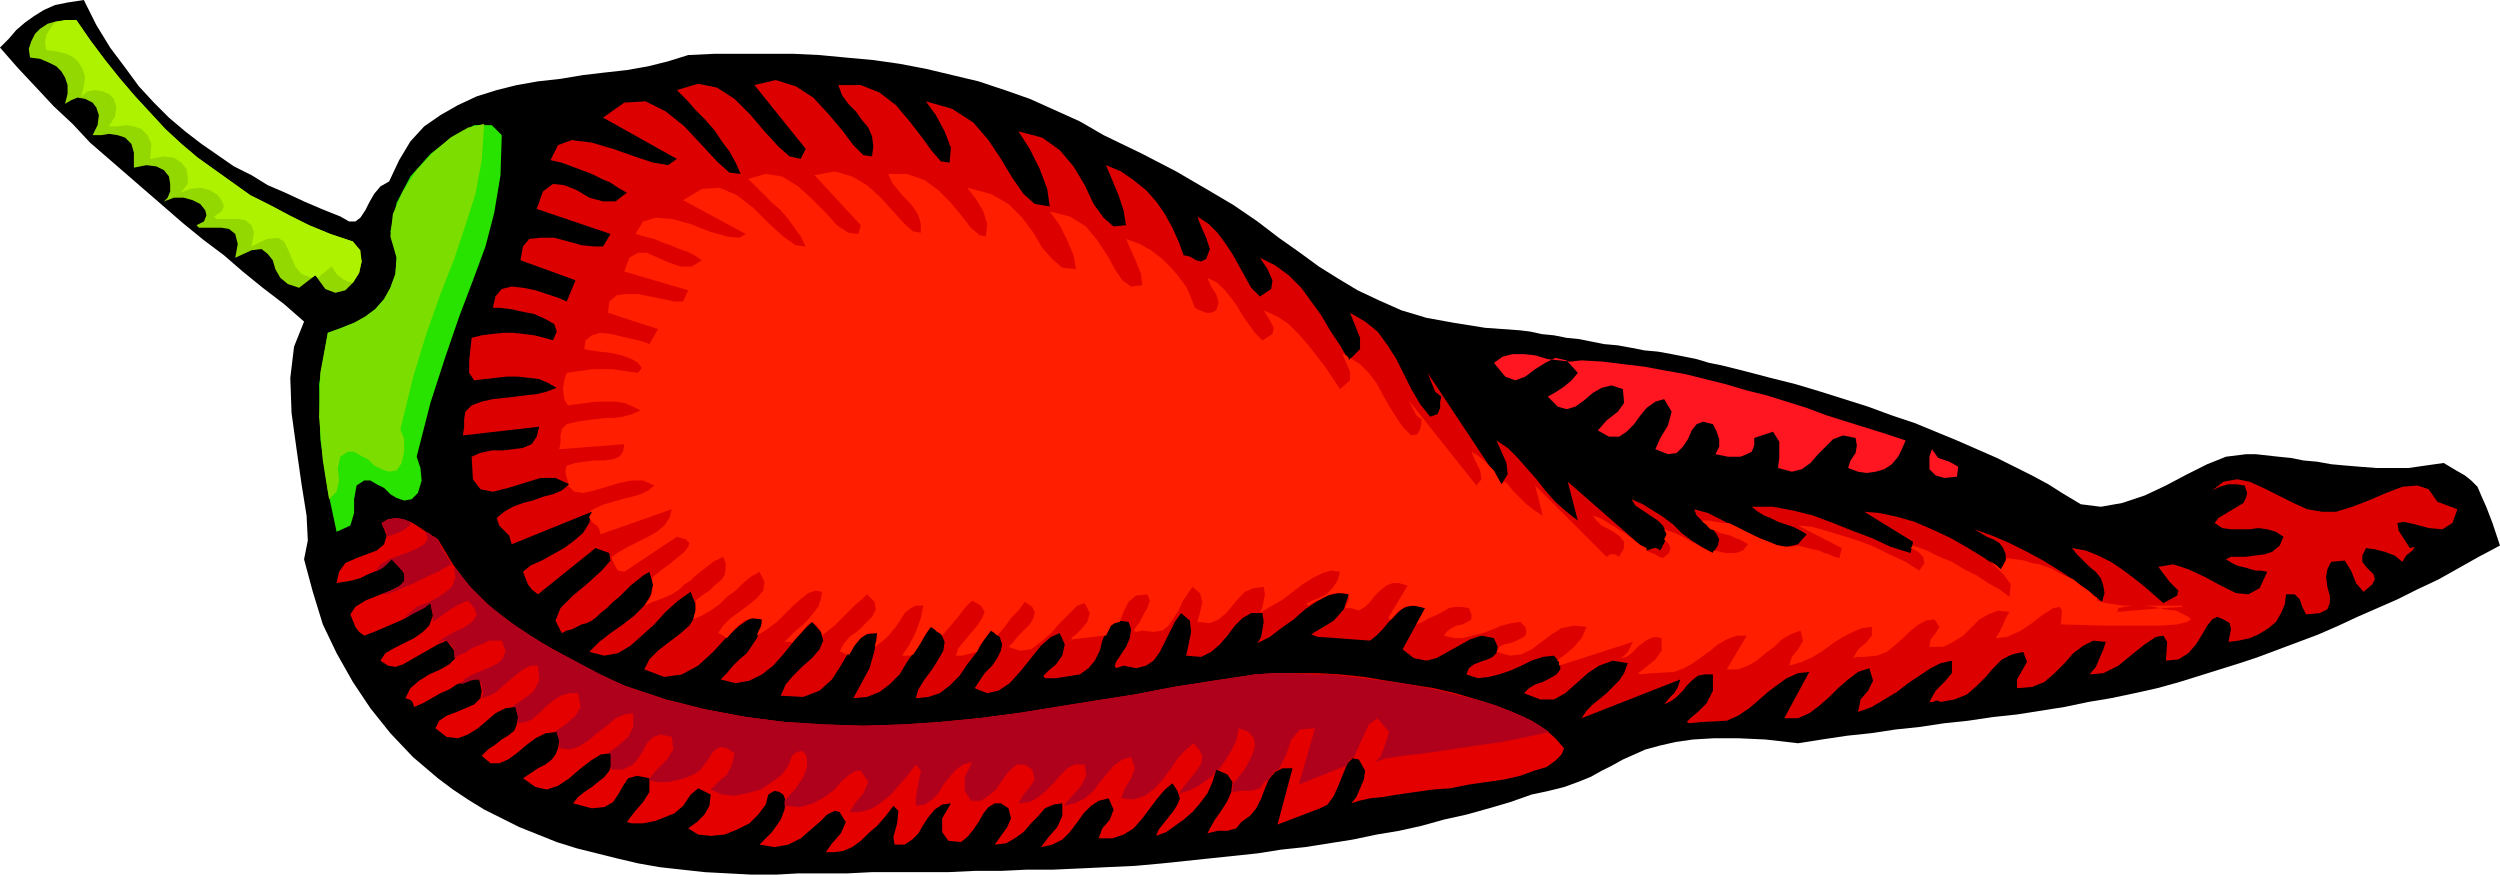 <svg xmlns="http://www.w3.org/2000/svg" fill-rule="evenodd" height="67.104" preserveAspectRatio="none" stroke-linecap="round" viewBox="0 0 1998 699" width="1.998in"><style>.pen1{stroke:none}</style><path class="pen1" style="fill:#000" d="m67 0 10 20 11 18 12 16 11 15 12 13 12 12 13 11 13 10 13 9 13 9 14 7 13 8 14 6 15 7 14 6 15 6 7 4h5l4-3 4-6 3-6 4-7 5-6 7-4 8-17 9-15 11-12 13-9 14-8 15-7 16-5 16-4 17-3 18-2 18-3 17-2 18-2 17-3 16-4 16-5 21-1h63l21 1 21 2 22 2 21 3 21 4 21 5 21 5 21 7 20 7 20 9 20 9 19 11 31 15 27 14 24 14 22 13 19 13 17 13 17 12 15 11 16 10 15 9 17 8 18 8 20 6 22 4 25 4 28 2 8 1 9 2 10 1 10 2 10 1 10 2 10 2 11 1 11 2 10 2 11 1 11 2 10 2 10 2 10 3 10 2 20 5 19 5 20 5 20 6 19 6 19 6 19 7 18 6 17 7 17 7 16 7 16 7 14 7 14 7 13 7 11 7 15 9 16 2 17-3 18-6 17-8 17-9 16-8 15-6 8-1 8-1h8l9 1 9 1 10 1 10 2 11 1 11 2 11 1 12 1 13 1h26l14-2 14-2 10 6 7 4 5 4 5 5 3 7 4 9 5 13 6 18-17 9-16 9-16 9-17 8-16 8-16 7-16 7-15 7-16 7-16 6-16 6-16 6-15 5-16 5-16 5-16 5-18 5-18 4-19 4-18 3-19 4-19 3-19 3-19 2-20 3-19 2-20 3-19 2-20 3-19 2-20 3-19 3-26-3-22-1h-19l-17 1-14 2-13 3-11 3-9 4-9 4-9 5-8 4-9 5-10 4-11 4-12 3-14 3-17 6-17 5-18 5-18 4-18 5-18 4-18 3-19 4-19 3-19 3-19 2-19 3-19 2-19 2-19 2-19 2-22 2-22 1-21 1-22 1h-21l-21 1h-21l-21 1h-61l-20 1h-39l-18 1h-19l-19-1-19-1-18-2-18-2-17-3-17-4-16-4-16-4-16-5-15-6-15-6-14-7-14-7-13-8-12-8-12-9-20-17-18-19-16-20-14-21-13-23-11-23-8-26-7-26 3-15-1-20-4-25-4-28-4-29-1-28 3-25 8-20-16-14-17-13-16-13-15-13-16-12-16-13-15-13-15-13-15-13-15-13-15-13-14-15-15-14-14-15-15-16L0 38l7-7 6-7 7-6 7-5 8-5 9-4 10-2 13-2z"/><path class="pen1" style="fill:#d00" d="m1863 449-3 6-1 6 1 8 2 7v6l-2 5-6 3-11 1-3-6-2-6-4-4h-7l-1 8-3 7-4 7-6 5-8 5-7 3-9 2-8 1 1-5 1-5-1-5-5-3-5-2-4 2-4 5-4 7-5 8-6 7-8 5-10 1 1-15-3-5-6 1-9 6-10 8-11 9-12 6-11 1 5-6 3-7 3-7 2-6-10-1-8 4-8 6-7 8-8 8-8 7-10 4-12 1v-7l4-7 4-7-3-8-9 2-8 4-7 7-6 7-7 7-8 7-10 4-11 2-2-1h-2l-2 1h-3l5-9 7-7 6-7v-10l-9 2-8 4-9 6-9 6-9 7-10 6-10 6-11 4 2-10 6-7 4-8-3-10-9 3-8 6-8 7-7 7-8 7-8 6-9 4h-11l20-37-9 1-9 4-7 5-8 6-8 7-7 6-9 6-9 4-20 1-10 1-2-1 3-3 6-5 7-7 5-10v-13h-7l-5 1-5 4-4 4-3 4-5 5-4 3-6 3 4-5 4-4 3-5 2-6-79 31 4-6 5-5 5-4 6-5 5-5 5-5 4-6 3-8-12-2-11 4-9 6-9 8-9 8-9 5h-11l-13-5 4-4 5-3 6-2 6-3 5-3 3-4v-5l-5-6-9 1-9 3-8 4-9 4-9 3-8 2-9 1-9-3 2-5 4-3 5-2 6-2 4-2 3-3 1-5-3-7-10-2-9 3-9 5-9 5-9 5-8 2-10-2-9-7 18-33-7-2h-6l-6 3-5 5-5 5-5 6-5 5-5 4-27-2-15-1-5-2 3-2 7-4 8-5 8-9 4-12-8-1-9 2-9 5-9 6-9 8-10 7-9 7-10 5 3-5 1-6 1-6-1-7h-9l-7 4-6 6-6 8-6 7-7 6-8 4-12-1 2-9 2-10-1-9-7-6-5 7-4 8-4 8-4 8-5 7-6 4-8 2-10-2-6 2-1-2 1-3 4-6 4-6 3-7 1-7-2-6-8-1-6 3-4 6-3 7-2 8-4 8-5 6-7 5-19 3h-9l-1-2 4-4 6-5 5-7 2-9-4-9-7 3-8 7-8 10-8 10-9 10-9 6-9 2-10-4 4-6 4-6 6-6 4-6 3-6 1-5-2-6-7-5-6 8-6 10-7 9-6 9-8 8-8 6-9 3-10 1 2-7 5-8 6-8 5-8 4-7 1-7-3-7-8-5-6 9-7 10-6 9-6 10-8 8-8 6-10 4-11 1 6-11 7-13 4-14 2-14-9 1-8 5-6 10-6 10-7 11-10 9-13 5-18-1 4-9 6-7 7-7 8-7 6-7 3-7-2-7-7-8-7 7-8 9-8 10-8 9-9 7-10 5-11 2-12-3 5-5 5-6 5-5 6-5 4-6 4-6 3-7 1-8-9-1-9 6-10 9-11 12-12 11-13 7-14 2-16-6 4-8 7-7 9-7 8-6 8-7 5-8v-9l-4-10-10 7-10 9-9 10-10 9-9 8-10 6-11 2-12-3 8-8 9-7 10-7 9-7 8-8 5-8 2-9-3-10-5 3-5 4-5 4-4 4-5 5-5 4-5 5-5 4-3 3-4 3-4 2-4 1-4 2-4 2-4 1-4 2-5-10 4-10 10-10 12-10 11-10 7-8-1-6-11-4-46 37-5-4-3-4-2-5-2-5 6-5 9-4 9-5 9-5 8-6 7-6 5-8 2-9-64 26-2-7-4-4-4-4-2-6 6-5 7-4 8-3 8-2 8-3 8-2 7-3 6-5-11-5h-12l-13 4-13 4-12 3-10-2-6-8-1-18 7-3 9-2h9l8-1 8-1 7-3 4-6 2-8-61 7 1-7v-6l1-6 5-5 8-3 9-2 9-1 9-1 8-1 9-1 8-2 8-3-7-4-7-3-8-1-9-1h-9l-9 1-9 1-8 1-4-6v-9l1-10 1-9 8-2 8-1 9-1h8l9 1 8 1 8 2 7 2 3-7-2-6-7-4-9-4-10-2-9-2-9-1h-5l2-9 5-6 8-2 9 1 10 2 9 3 9 3 7 3 7-17-44-16 2-11 5-6 9-1h11l11 3 11 3 10 1h7l6-10-59-20 5-14 8-6 9 1 10 4 10 6 11 3h10l9-7-7-4-6-4-7-3-8-4-8-3-8-3-8-3-9-2 6-12 11-4 16 2 17 5 17 6 15 5 12 2 7-5-59-33 17-12 17-1 16 8 15 12 14 15 12 13 10 9 9 1-4-9-5-9-6-8-6-9-7-8-8-8-7-8-8-8 17-5 15 3 14 9 13 13 11 13 11 12 9 8 9 2 4-8-41-51 17-4 16 5 14 9 12 13 11 13 9 12 8 8 7 1 1-8-1-8-3-7-5-6-5-7-6-6-5-7-3-8h18l15 6 13 10 11 13 10 13 8 11 7 8 7 1 1-12-5-13-7-13-8-11 21 6 17 11 12 14 10 15 9 15 9 13 9 8 12 2-2-14-6-16-8-16-9-14 19 5 14 10 11 13 9 15 7 15 8 11 8 7 10-1-2-12-4-12-5-12-5-12 12 5 10 7 10 8 8 9 7 10 6 11 5 11 4 11 5 1 5 3 4 1 4-2 3-8-3-9-4-9-3-8 9 6 7 7 6 8 6 9 5 9 5 9 5 9 7 7 9-6 1-7-4-9-6-9 12 6 11 8 10 10 8 11 8 11 7 12 8 12 7 12 9-9v-9l-4-10-4-10 12 7 10 8 8 11 7 11 6 12 6 12 7 12 8 10 6-2 2-5v-5l1-4-5-4-2-5-2-5-2-5 59 89 5-8-1-9-4-9-4-9 9 6 8 8 7 8 8 9 7 9 8 9 9 8 9 7-8-31 63 55 3-1 3-1h2l3 2 4-8 1-6-3-6-4-4-6-4-6-4-6-4-3-5 9 4 8 5 8 5 8 6 7 7 8 6 8 5 9 5 4-6 1-5-2-4-3-4-5-3-4-4-4-4-2-5 11 3 12 6 13 7 14 6 13 6 11 2 9-2 7-8-5-3-6-3-6-2-6-2-6-3-5-2-5-3-5-4h17l16 3 16 4 16 6 15 6 16 6 15 7 16 5 2-9-39-24 12 1 14 3 14 4 14 6 15 7 14 8 13 8 13 9 4-7v-5l-2-5-3-4-5-3-5-2-5-3-5-3 14 5 14 6 14 7 13 7 13 8 12 8 11 8 11 9 2-7-1-6-2-6-4-5-5-4-5-5-5-5-4-5 11 2 10 4 10 5 9 6 8 6 9 7 8 7 8 7 11-6 1-4-7-7-9-12 12-2 12 4 13 6 13 7 12 6 10 1 9-5 6-13-5-1h-4l-4-1-3-1-4-1-4-1-4-2-5-3 4-2h12l7-1 8-1 6-2 6-5 3-7-6-4-7-2-7-1-7 1h-15l-7-1-6-4 3-4 5-3 5-3 5-3 5-3 2-4 1-4-2-6-7-1h-6l-7 2-6 3 9-7 11-2 10 2 11 5 12 6 12 6 11 5 12 2h11l13-4 13-5 14-6 13-5 12-1 9 3 7 10 16 6-4 11-8 5-11-1-11-3-9-2-5 1 1 6 9 14 4-1-2 3-5 4-3 5-6-5-8-3-8-2-7-1-3 6v5l3 4 3 3 3 3 1 4-2 4-7 6-6-7-4-10-5-8-11 1z"/><path class="pen1" style="fill:#ff1e00" d="m1692 489 1-3 5-1 6-1h9l9 1 8 2 9 1 6 3 4 2 2 2-3 2-8 2-13 1h-46l-34-1 1-11-2-3-5 1-8 5-9 7-9 6-11 5-9 1 3-5 3-6 2-5 3-5-9-1-8 3-7 4-6 6-7 7-8 5-8 4h-11l1-6 4-5 3-5-4-6-7 1-7 4-6 5-5 5-7 6-6 5-8 3-10 1h-6l-3 1 4-7 6-5 5-6v-7l-8 1-7 3-8 4-8 5-8 6-8 5-9 4-10 3 2-7 5-6 4-7-2-8-8 3-7 4-6 6-7 5-7 6-7 4-8 3h-9l16-27h-8l-8 3-7 4-6 5-7 5-7 5-7 4-8 3-18 1-9 1-2-1 3-2 5-4 6-5 5-7v-10l-6-1-5 2-3 2-4 3-3 3-3 3-4 3-5 1 3-2 3-3 2-4 2-4-59 19v-3l-1-1h-1l7-5 7-6 6-7 4-9-10-1-10 2-8 5-8 6-8 6-8 4-9 1-11-3 1-1 1-2v-1l4-2 5-1 5-2 4-2 3-2 1-3-1-4-4-4-7 1-8 2-7 3-8 3-8 2-8 2h-7l-8-2 2-3 4-3 4-2 5-1 4-2 3-2v-4l-2-5-6-1h-5l-5 1-5 3-6 3-5 2-5 3-5 2 7-13-9-2-7 1-6 4-5 6h-2v-2l15-25-7-2h-5l-5 2-5 4-4 4-4 5-4 4-5 3-3-1-3-1h-5l1-2 1-2 1-3v-4l-3-1h-8l-4 1-4 2-4 2-5 2-4 3-2-1 1-1 4-2 5-2 6-3 5-5 4-6 2-7-7-1-7 2-8 4-8 5-9 7-8 6-9 5-8 5 2-5 1-5 1-5-1-6-8 1-7 3-5 5-5 6-5 6-6 5-7 3-10-1 2-7 2-9-2-7-6-5-4 6-4 6-3 7-4 6-4 6-5 4-7 1-9-1-5 1-2-1 2-3 3-4 3-6 3-5 2-6-2-5-9 1-6 5-4 8-3 8-4 1-3 2-2 4-2 4h-2l-17 2-8 1-1-1 4-3 5-5 4-5 2-7-4-8-6 2-6 6-8 8-7 8-8 7-8 6-9 1-9-3 4-4 4-5 5-5 4-4 3-5 1-5-2-4-6-4-5 7-6 6-5 7-6 7-1-1-1-1-1-1-2-1-3 4-3 4-3 4-2 5-4 1-4 1-4 1h-5l2-6 5-6 5-6 5-6 4-6 2-5-3-5-7-4-6 6-6 8-6 7-6 7-2-2-2-1-2-2-3-2-4 5-3 6-3 5-4 6-2 1h-7l6-9 5-10 4-11 2-10h-6l-4 2-5 4-3 5-4 6-5 6-5 5-7 5 1-3 1-3v-5h-7l-6 4-5 6-4 7h-3l-2-1-1-1h-2l3-6 5-6 7-5 6-6 5-5 3-6-1-6-6-6-4 4-5 4-4 4-4 4-5 5-4 4-5 4-5 4v-2l-2-3-2-3-4-3-4 3-4 5-4 4-4 5-1-1h-5l4-4 5-5 5-4 5-5 4-5 4-5 2-6 1-6-5-1-6 2-5 4-7 6-6 6-7 7-8 6-8 5 1-3 2-4 1-3v-3l-7-1-7 2-7 6-7 8-2-1-1-1-2-1-2-1 4-6 6-6 7-5 8-6 6-5 5-6 1-7-4-8-7 4-6 5-6 6-7 5-6 6-7 5-7 4-7 3 1-4 1-3v-8l5-4 6-4 4-4 5-4 3-4 1-5v-5l-2-5-4 2-4 2-5 4-4 3-5 4-4 4-5 3-4 4-6 4-7 3-8 3-7 3 4-5 2-5 1-6-1-6 7-6 7-5 6-5 6-5 3-4 1-3-3-3-7-2-42 28-5-1-2-3-2-4-1-3v-1l6-4 7-4 8-4 8-4 7-4 6-5 4-6 2-7-57 20-1-4-2-3-3-2-3-4v-1l1-2 1-1v-1h-2l5-3 7-3 7-2 7-2 8-2 7-2 6-3 5-4-9-4h-9l-10 2-10 3-10 3-9 2-7-1-5-5 1-1-1-1v-1l-1-3-1-4v-3l1-3 7-2 7-1 8-1h8l7-1 5-2 3-4 1-6-52 4 1-5v-6l1-5 4-4 8-2 7-1 8-1 8-1h7l7-1 7-2 7-3-6-3-7-3-7-1h-15l-8 1-8 1-7 1-3-5-1-8 1-7 2-6 7-1 7-1 7-1h15l7 1 7 1 7 1 3-4-3-4-5-3-8-3-9-2-9-1-7-1-5-1 1-7 5-4 7-2 9 1 8 2 9 2 8 2 5 2 7-12-40-13 1-9 6-5 7-1h10l10 2 10 2 9 2h7l4-9-51-15 4-11 7-4h7l9 4 9 4 9 3h9l8-5-6-4-6-3-6-2-7-3-6-2-7-3-8-2-7-2 6-10 10-3 13 1 15 4 15 6 14 4 10 1 5-3-50-27 15-9 14-1 14 6 13 10 12 12 12 11 10 7 8 1-4-8-5-7-5-7-6-7-7-6-6-6-7-7-6-6 14-4 13 2 13 8 11 10 11 11 9 10 9 6 8 1 2-7-37-40 16-3 14 4 12 7 11 10 10 11 9 10 7 6 6 1v-7l-2-7-3-5-4-5-5-5-5-6-4-5-3-7h15l14 5 11 8 10 10 9 11 7 9 7 6 5 1 1-10-3-10-6-10-7-9 19 5 14 8 11 11 9 12 7 12 8 9 8 7 11 1-2-11-5-12-6-12-8-11 16 4 13 8 9 11 8 12 6 11 6 9 7 5 9-1-1-9-4-10-4-9-4-9 11 4 9 5 9 7 7 7 6 7 6 8 4 9 3 8 4 2 5 2h4l4-2 2-6-2-7-4-6-3-7 8 4 6 6 5 6 5 7 4 7 5 7 5 7 6 6 8-5 1-5-3-6-5-8 11 5 9 6 8 8 7 8 7 9 7 9 6 9 6 9 8-7v-7l-3-7-3-7h1l2 1 1 1 1 1v2l1-1v-1l8 5 7 7 6 8 5 9 5 9 5 8 6 9 7 7 5-1 2-4 1-4v-4l-4-3-2-4-2-4-2-4 54 68 4-5-1-7-4-8-3-7 5 3 5 4 4 4 4 4 6 11 1-1 1-1h1l3 3 3 4 4 4 3 3 4 4 4 3 4 3 5 3-6-24 57 57 3-2h4l3 2 4-7v-5l-3-4-4-3-5-3-6-3-4-4-3-4 6 2 5 3 5 3 6 4 5 3 5 4 5 4 6 3v2l4 2 3 1 3 2 3 1 5-4 1-4-1-3-4-4 1-2 1-2-1-2-1-2 6 2 5 2 6 3 5 3 4 2 5 3 4 2 4 2v-1l1-1h1l8 2h8l6-2 4-5-3-2-4-2-3-1-4-2-4-1-4-1-4-2-4-1-2-2-1-2-2-1-2-2h6l5 1 6 1h5l8 4 8 4 8 4 8 3 7 3 6 1h5l5-1 4 1 4 1 4 1 5 1 4 2 4 1 4 2 4 1 2-8-35-18 11 1 11 3 13 4 13 4 13 5 12 6 13 6 11 7 4-6-1-5-4-4-6-3 2-2 11 4 10 5 10 4 10 6 10 5 9 6 9 5 8 6 1-10-5-7-7-7-7-7 2 2 3 2 3 2 3 3 2-3 1-2 1-2 1-2 7 1 7 1 6 2 6 1 6 2 5 2 5 3 4 2 7 3 6 5 6 4 5 5h1l1 1v2l7 2 14 2h47v1l-16 1-36 3z"/><path class="pen1" style="fill:#e50000" d="m607 675 10-10 7-10 3-8 1-7-2-5-3-2-4-1-5 3-2 8-6 8-7 7-10 5-10 4-11 1-10-1-8-5 7-5 6-6 4-7 1-9-10-5-6 5-6 9-7 6-5 2-5 2-5 2-5 1-5 1h-9l-4-1 6-8 7-8 5-8v-11l-10-2-7 2-4 6-4 7-4 6-7 4-10 1-15-4 4-5 5-4 6-4 5-4 5-4 4-5 2-6-1-8-8 1-8 5-9 7-8 7-9 6-9 3-9-2-10-7 6-4 6-4 6-3 5-4 3-4 2-5 1-6-2-7-9 1-8 4-8 6-7 6-7 5-7 3h-7l-7-6 5-5 6-4 5-4 5-3 5-4 2-5 1-6-2-8-8 1-8 4-7 6-7 6-8 5-8 3-9-1-9-7 3-6 6-4 8-3 7-3 7-3 5-5 1-6-2-9h-6l-6 2-6 2-6 4-7 3-7 4-7 4-7 3-1-3-1-2-2-1-3-1 4-8 7-6 8-5 9-4 7-4 5-5-1-6-6-8-7 3-7 4-7 4-7 4-7 4-6 2-6-1-6-4 4-6 7-4 8-4 8-4 7-5 5-5 3-8-2-10-6 4-6 3-6 4-6 3-7 3-7 3-7 3-8 3-4-3-3-4-2-5-2-5 4-6 8-5 10-4 10-4 8-4 4-5-2-7-9-9-4 4-4 3-6 3-5 2-6 3-7 2-6 1-6 1 2-9 5-7 9-4 8-3 8-3 6-5 2-7-4-10 5-3 6-1 6 1 6 2 5 3 6 4 6 4 5 3 12 20 14 19 17 16 20 15 20 13 22 12 22 12 22 10 33 11 32 8 32 6 31 4 32 2 31 1 31-1 30-2 31-3 31-4 31-5 31-5 32-5 31-6 32-5 33-5 15-1h35l18 1 19 2 18 3 19 3 19 3 17 4 17 5 16 5 15 6 13 6 11 7 8 7 7 8-2 5-5 5-7 5-10 3-11 4-13 3-14 2-14 2-15 3-14 1-14 2-14 2-12 2-10 1-9 2-6 2 4-5 3-7 3-7 1-7-5-9-5-1-4 4-3 7-4 10-4 9-5 7-6 3-34 13 12-45h-8l-6 3-5 6-3 7-3 8-4 8-5 6-7 5-4 5-7 2h-8l-8 2 2-4 4-7 5-7 5-8 3-7 1-8-4-6-9-4-3 10-4 9-6 8-6 7-7 6-7 5-7 5-8 3 2-5 4-5 4-5 4-5 3-5 2-5-2-6-4-6-6 5-6 7-6 8-6 8-7 8-8 5-9 3h-11l3-8 6-7 3-8-4-9-8 2-6 4-6 6-5 7-6 8-6 6-8 4-9 2 6-8 7-8 4-9v-10l-7 1-7 3-5 6-6 6-6 7-7 5-7 4-9 1 5-7 5-7 3-7-2-8-6-4h-5l-5 3-4 5-4 7-4 6-5 6-5 4-10-1-5-7v-11l7-12-7 1-6 4-5 6-4 6-4 7-5 5-6 4h-8l-1-6 3-11 1-10-4-4-6 8-7 8-7 6-6 6-7 5-7 3-7 1h-7l5-7 7-8 4-9-5-8-4-1-6 3-6 6-7 6-8 7-10 5-11 2-12-2z"/><path class="pen1" d="m627 640 9-10 6-9 3-8v-6l-1-4-3-3-4 1-4 3-3 8-5 7-8 6-9 6-11 3-10 2-10-1-9-4 6-6 7-6 4-8 2-9-6-4-5-1-4 2-3 3-3 5-3 4-3 4-4 3-4 2-5 2-4 1-4 1-5 1h-9l-4-1h-1l-1-1v-1l7-8 7-7 5-8-1-10-9-2-6 2-5 5-3 6-4 6-4 5-8 4h-10v-13h-2l8-6 8-7 4-8v-11l-7 1-7 3-7 6-8 6-7 6-8 5-7 2-8-1v-6l-1-3-1-4h-2l9-6 8-7 4-7-2-11h-7l-7 2-6 4-6 5-5 5-6 5-5 2-6 1v-6l-1-3-1-4h-3l9-6 8-6 5-9-1-12h-6l-6 3-5 4-5 4-6 5-5 5-6 3-6 2 1-3v-3l-1-4-2-5h-3l-4 1-5 2-3 1 4-5 6-3 7-3 7-3 6-3 4-4 2-6-3-8h-10l-4 2-5 2-5 2-4 3-5 2-5 3v-6l-2-4-4-4h-3l-2 1h-2l6-4 7-4 7-3 6-4 3-3 2-4-2-5-5-6-7 3-7 4-7 5-7 5v-6l-1-4-1-5-5 4-6 3-6 3-5 3 5-5 6-5 8-3 8-4 6-4 6-5 3-7-1-9 13 16 14 14 16 13 18 12 18 11 19 10 19 10 19 9 33 11 32 8 32 6 31 4 32 2 31 1 31-1 30-2 31-3 31-4 31-5 31-5 32-5 31-6 32-5 33-5 14-1h15l16 1h16l17 2 16 2 17 2 17 3 16 3 16 4 16 4 14 4 13 5 12 5 11 6 9 6-18 4-20 4-21 3-20 3-20 3-17 2-14 2-9 3 4-4 3-7 2-6 2-7-9-11-7 5-6 13-6 13-2 1-1 1-2 3-2 3h-2l-35 14 13-45-12 1-7 8-4 12-6 12-3 1-2 2-1 2-2 2v1l-1 1h-2l-4 6-7 2h-8l-7 1v-6l4-5 5-6 4-7 3-6 2-7-1-6-4-5-8-3-2 10-4 8-5 8-5 7h-2v1l-3 4-4 3-3 2-4 3-4 2-4 2-4 1-4 2 3-5 4-5 4-5 4-5 3-5 1-5-2-5-5-6-6 5-6 6-6 9-6 8-7 8-8 6-9 3-10-1 3-8 5-8 3-8-3-9-7 2-7 5-5 6-6 7-5 7-7 6-8 4-9 2 7-8 7-8 4-8-1-9h-8l-6 3-6 6-5 6-6 6-6 5-7 4-9 1 4-7 5-6 4-6-2-8-6-4h-6l-4 3-4 4-5 7-4 6-6 5-6 4h-8l-5-8v-11l6-12-7 2-6 4-5 6-5 6-4 7-5 5-6 4-7 1v-7l2-11 2-10-4-5-6 8-7 8-6 7-7 6-7 5-7 3-6 1h-7l5-8 6-7 4-9-6-9h-4l-5 3-6 5-6 7-8 6-9 5-11 3-12-1v-4zM361 451l-3-5-3-5-3-5-2-5-3-2-2-1-2-2-3-1 2 6-3 4-5 3-7 3-8 3-8 3-7 4-4 6 4-2 3-2 3-3 3-3 10 11v7l-6 5-11 5h3l8-3 7-3 7-3 6-3 6-3 7-3 5-3 6-3zm-32-33-4 4-5 3-5 2-6 2v-3l-1-2-2-3-1-3 6-3 6-1 6 1 6 3z" style="fill:#af001c"/><path class="pen1" d="m1542 365 2-6 5 7 9 3 7 4-1 8-10 1-7-2-5-5v-10zm-65 9 2-6 4-6 1-6-1-6-10-2-8 3-6 6-6 6-6 7-7 5-8 2-11-3 1-8v-13l-5-8-15 5v6l-2 5-4 2-5 2h-10l-5-1-5-1 3-6v-6l-2-6-3-6-8-2-5 2-4 5-3 7-4 6-5 5-7 1-10-4 4-9 6-10 3-11-6-10-7 2-7 5-5 6-5 7-6 6-6 4h-8l-9-5 7-8 9-7 5-7-1-11-9-3-8 2-7 4-7 6-7 5-7 2-7-2-8-8 7-4 6-4 6-5 5-6-9-10-9-2-8 4-8 5-8 6-8 3-8-3-9-11 7-5 8-2h9l9 1 10 3 9 1 9 1 9-1 17 1 16 2 17 2 16 3 17 3 16 4 16 4 17 5 16 4 16 5 16 5 16 6 16 5 16 5 16 5 15 5-3 7-3 6-5 6-6 4-7 2-7 1-7-1-8-3z" style="fill:#ff1621"/><path class="pen1" style="fill:#28e200" d="m269 425-7-33-6-41-1-44 7-41 11-4 10-4 9-5 8-6 7-8 5-9 4-11 1-13-5-21 5-23 11-21 16-18 18-14 17-9h14l8 8-1 32-5 30-7 27-10 27-11 29-11 32-12 37-11 43 3 9 1 10-3 10-5 5-6 1-6-2-5-3-5-5-6-3-5-3h-5l-6 4-2 11v11l-3 10-11 5z"/><path class="pen1" style="fill:#7cdd00" d="m387 99-2 29-5 27-8 25-9 27-11 28-11 31-11 36-10 41 3 8v10l-2 9-4 6-6 1-6-2-6-3-5-5-6-3-5-3h-5l-6 4-2 9 1 10-2 9-6 6-5-31-3-35 1-35 6-32 11-4 10-4 9-5 8-6 7-8 5-9 4-11 1-13-5-17 2-18 8-18 11-17 13-14 14-12 14-8 13-3z"/><path class="pen1" style="fill:#93d800" d="M61 16h-8l-8 1-7 2-6 4-4 4-3 6-2 6 1 7 8 1 7 3 6 3 4 4 3 5 2 6v7l-2 8 5-3 5-2 6 1 6 3 3 4 2 6-1 8-4 8h7l6-1 7 1 6 2 5 5 2 7v12l10-2 8 1 6 3 4 5 1 6v6l-2 5-3 3 8-3h8l7 2 6 3 4 5 1 4-2 5-6 3 2 2h18l6 1 5 4 2 8-2 11 13-6 8-1 5 4 4 5 2 7 4 7 6 5 9 3 13-10 8 11 8 3 8-2 6-6 5-8 2-9-2-9-5-7-18-6-17-7-16-8-15-8-16-8-14-10-14-10-14-10-13-11-13-12-12-13-12-13-12-14-12-15-12-16-11-16z"/><path class="pen1" style="fill:#aff200" d="m44 18-4 5-3 5-1 6 1 6 8 1 8 2 6 3 4 4 3 5 2 6-1 8-2 8 5-4 6-1 6 1 5 2 4 4 2 6-1 8-5 8h7l7-1 6 1 6 2 5 5 3 7-1 12 11-2 8 1 6 4 4 5 1 6v6l-3 4-3 3 8-3 8-1 8 2 6 4 3 4 2 5-2 4-6 4 2 2h17l6 1 5 4 2 6-2 11 12-6 9-1 5 3 3 6 3 7 3 7 5 6 8 3 3-2 1 1 1 1 11-9 4 6 5 4 4 2 4 1 5-8 2-9-1-9-6-7-18-6-17-7-16-8-15-8-16-8-14-10-14-10-14-10-13-11-13-12-12-13-12-13-12-14-12-15-12-16-11-16h-9l-4 1-4 1z"/></svg>
